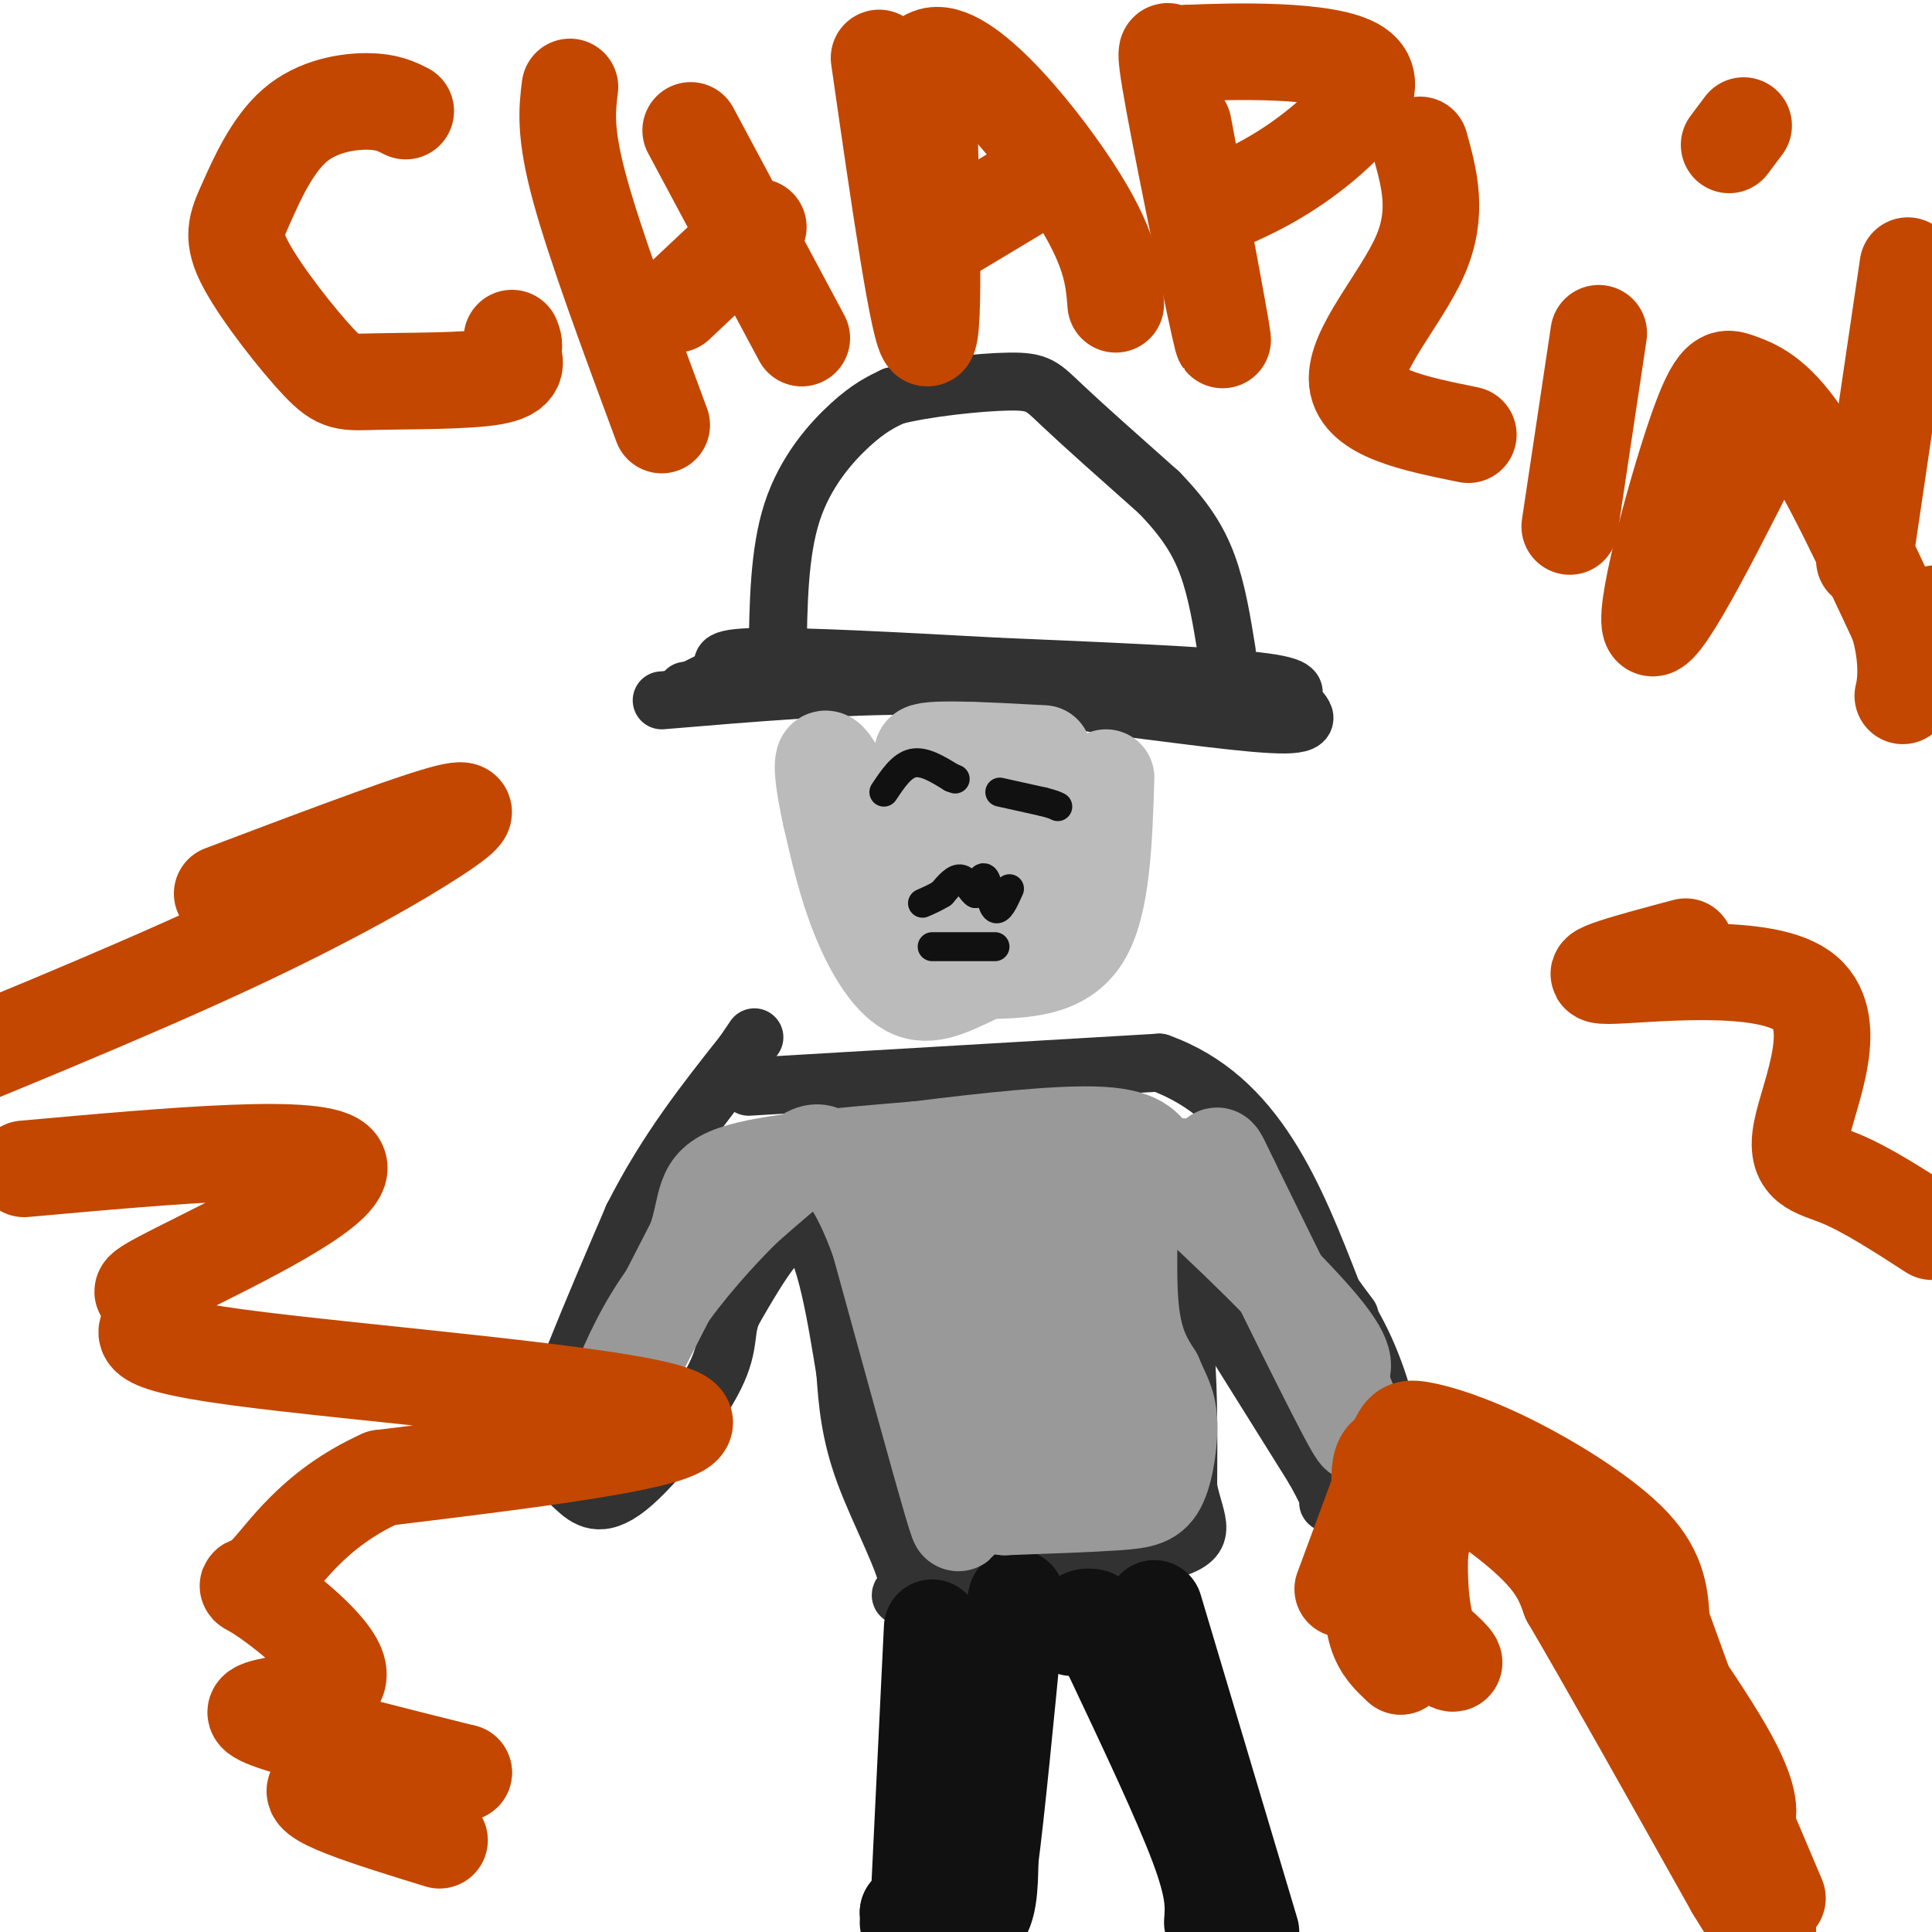 <svg viewBox='0 0 400 400' version='1.1' xmlns='http://www.w3.org/2000/svg' xmlns:xlink='http://www.w3.org/1999/xlink'><g fill='none' stroke='#323232' stroke-width='12' stroke-linecap='round' stroke-linejoin='round'><path d='M137,145c18.833,-1.583 37.667,-3.167 53,-3c15.333,0.167 27.167,2.083 39,4'/><path d='M229,146c14.244,1.733 30.356,4.067 37,4c6.644,-0.067 3.822,-2.533 1,-5'/><path d='M267,145c1.000,-1.533 3.000,-2.867 -7,-4c-10.000,-1.133 -32.000,-2.067 -54,-3'/><path d='M206,138c-19.022,-1.044 -39.578,-2.156 -49,-2c-9.422,0.156 -7.711,1.578 -6,3'/><path d='M151,139c-2.333,1.167 -5.167,2.583 -8,4'/><path d='M143,143c-1.500,0.667 -1.250,0.333 -1,0'/><path d='M161,136c0.133,-10.800 0.267,-21.600 3,-30c2.733,-8.400 8.067,-14.400 12,-18c3.933,-3.600 6.467,-4.800 9,-6'/><path d='M185,82c6.405,-1.690 17.917,-2.917 24,-3c6.083,-0.083 6.738,0.976 11,5c4.262,4.024 12.131,11.012 20,18'/><path d='M240,102c5.156,5.333 8.044,9.667 10,15c1.956,5.333 2.978,11.667 4,18'/><path d='M155,225c0.000,0.000 85.000,-5.000 85,-5'/><path d='M240,220c20.167,7.167 28.083,27.583 36,48'/><path d='M276,268c6.000,8.000 3.000,4.000 0,0'/><path d='M242,256c0.000,0.000 30.000,48.000 30,48'/><path d='M272,304c5.048,8.893 2.667,7.125 3,7c0.333,-0.125 3.381,1.393 6,0c2.619,-1.393 4.810,-5.696 7,-10'/><path d='M288,301c0.333,-5.822 -2.333,-15.378 -6,-23c-3.667,-7.622 -8.333,-13.311 -13,-19'/><path d='M269,259c-2.833,-4.167 -3.417,-5.083 -4,-6'/><path d='M239,248c2.417,8.500 4.833,17.000 6,27c1.167,10.000 1.083,21.500 1,33'/><path d='M246,308c1.533,7.711 4.867,10.489 -4,13c-8.867,2.511 -29.933,4.756 -51,7'/><path d='M191,328c-8.083,2.202 -2.792,4.208 -3,0c-0.208,-4.208 -5.917,-14.631 -9,-23c-3.083,-8.369 -3.542,-14.685 -4,-21'/><path d='M175,284c-1.733,-10.422 -4.067,-25.978 -8,-29c-3.933,-3.022 -9.467,6.489 -15,16'/><path d='M152,271c-2.289,4.274 -0.510,6.960 -4,14c-3.490,7.040 -12.247,18.434 -18,23c-5.753,4.566 -8.501,2.305 -11,0c-2.499,-2.305 -4.750,-4.652 -7,-7'/><path d='M112,301c2.000,-9.333 10.500,-29.167 19,-49'/><path d='M131,252c7.000,-13.833 15.000,-23.917 23,-34'/><path d='M154,218c3.833,-5.667 1.917,-2.833 0,0'/></g>
<g fill='none' stroke='#111111' stroke-width='20' stroke-linecap='round' stroke-linejoin='round'><path d='M193,337c0.000,0.000 -3.000,62.000 -3,62'/><path d='M188,398c0.000,0.000 0.100,0.100 0.1,0.1'/><path d='M188,396c0.000,0.000 0.100,0.100 0.1,0.1'/><path d='M188,396c5.583,1.917 11.167,3.833 14,2c2.833,-1.833 2.917,-7.417 3,-13'/><path d='M205,385c1.333,-10.167 3.167,-29.083 5,-48'/><path d='M210,337c0.833,-8.667 0.417,-6.333 0,-4'/><path d='M239,333c0.000,0.000 20.000,67.000 20,67'/><path d='M251,398c0.250,-3.333 0.500,-6.667 -3,-16c-3.500,-9.333 -10.750,-24.667 -18,-40'/><path d='M230,342c-3.667,-7.833 -3.833,-7.417 -4,-7'/><path d='M226,335c-1.333,-0.833 -2.667,0.583 -4,2'/></g>
<g fill='none' stroke='#999999' stroke-width='20' stroke-linecap='round' stroke-linejoin='round'><path d='M197,308c1.250,5.750 2.500,11.500 0,3c-2.500,-8.500 -8.750,-31.250 -15,-54'/><path d='M182,257c-4.369,-12.083 -7.792,-15.292 -10,-17c-2.208,-1.708 -3.202,-1.917 -6,0c-2.798,1.917 -7.399,5.958 -12,10'/><path d='M154,250c-5.200,5.111 -12.200,12.889 -17,20c-4.800,7.111 -7.400,13.556 -10,20'/><path d='M127,290c1.167,-2.167 9.083,-17.583 17,-33'/><path d='M144,257c2.733,-8.022 1.067,-11.578 8,-14c6.933,-2.422 22.467,-3.711 38,-5'/><path d='M190,238c13.867,-1.711 29.533,-3.489 38,-3c8.467,0.489 9.733,3.244 11,6'/><path d='M239,241c8.822,7.511 25.378,23.289 33,32c7.622,8.711 6.311,10.356 5,12'/><path d='M277,285c2.556,6.311 6.444,16.089 3,10c-3.444,-6.089 -14.222,-28.044 -25,-50'/><path d='M255,245c-4.179,-8.634 -2.125,-5.220 -5,-4c-2.875,1.220 -10.678,0.244 -14,-1c-3.322,-1.244 -2.164,-2.758 -2,3c0.164,5.758 -0.668,18.788 0,27c0.668,8.212 2.834,11.606 5,15'/><path d='M239,285c1.504,3.632 2.764,5.211 3,9c0.236,3.789 -0.552,9.789 -2,13c-1.448,3.211 -3.557,3.632 -9,4c-5.443,0.368 -14.222,0.684 -23,1'/><path d='M208,312c-2.274,-4.881 3.542,-17.583 4,-33c0.458,-15.417 -4.440,-33.548 -7,-38c-2.560,-4.452 -2.780,4.774 -3,14'/><path d='M202,255c-1.244,6.385 -2.853,15.349 -1,23c1.853,7.651 7.168,13.989 11,18c3.832,4.011 6.182,5.694 8,6c1.818,0.306 3.105,-0.764 4,-6c0.895,-5.236 1.399,-14.639 0,-23c-1.399,-8.361 -4.699,-15.681 -8,-23'/><path d='M216,250c-2.447,-5.970 -4.563,-9.394 -7,-11c-2.437,-1.606 -5.195,-1.394 -9,1c-3.805,2.394 -8.659,6.970 -11,11c-2.341,4.030 -2.171,7.515 -2,11'/><path d='M187,262c0.000,2.167 1.000,2.083 2,2'/></g>
<g fill='none' stroke='#BBBBBB' stroke-width='20' stroke-linecap='round' stroke-linejoin='round'><path d='M229,161c-0.417,13.167 -0.833,26.333 -5,33c-4.167,6.667 -12.083,6.833 -20,7'/><path d='M204,201c-5.905,2.631 -10.667,5.708 -15,4c-4.333,-1.708 -8.238,-8.202 -11,-15c-2.762,-6.798 -4.381,-13.899 -6,-21'/><path d='M172,169c-1.600,-7.133 -2.600,-14.467 0,-11c2.600,3.467 8.800,17.733 15,32'/><path d='M187,190c4.161,5.308 7.064,2.577 12,-2c4.936,-4.577 11.906,-11.002 13,-17c1.094,-5.998 -3.687,-11.571 -7,-14c-3.313,-2.429 -5.156,-1.715 -7,-1'/><path d='M198,156c-2.174,1.900 -4.108,7.148 -6,11c-1.892,3.852 -3.740,6.306 1,9c4.740,2.694 16.069,5.627 21,5c4.931,-0.627 3.466,-4.813 2,-9'/><path d='M216,172c1.422,-2.822 3.978,-5.378 0,-8c-3.978,-2.622 -14.489,-5.311 -25,-8'/><path d='M191,156c0.000,-1.333 12.500,-0.667 25,0'/></g>
<g fill='none' stroke='#111111' stroke-width='6' stroke-linecap='round' stroke-linejoin='round'><path d='M209,184c-1.089,2.422 -2.178,4.844 -3,4c-0.822,-0.844 -1.378,-4.956 -2,-6c-0.622,-1.044 -1.311,0.978 -2,3'/><path d='M202,185c-0.800,-0.333 -1.800,-2.667 -3,-3c-1.200,-0.333 -2.600,1.333 -4,3'/><path d='M195,185c-1.333,0.833 -2.667,1.417 -4,2'/><path d='M183,164c1.833,-2.750 3.667,-5.500 6,-6c2.333,-0.500 5.167,1.250 8,3'/><path d='M197,161c1.333,0.500 0.667,0.250 0,0'/><path d='M207,164c0.000,0.000 9.000,2.000 9,2'/><path d='M216,166c2.000,0.500 2.500,0.750 3,1'/><path d='M193,196c0.000,0.000 13.000,0.000 13,0'/></g>
<g fill='none' stroke='#C34701' stroke-width='20' stroke-linecap='round' stroke-linejoin='round'><path d='M278,329c3.933,-10.630 7.866,-21.260 10,-27c2.134,-5.740 2.469,-6.590 6,-6c3.531,0.590 10.258,2.620 19,7c8.742,4.380 19.498,11.108 25,17c5.502,5.892 5.751,10.946 6,16'/><path d='M344,336c3.167,8.667 8.083,22.333 13,36'/><path d='M357,372c2.738,7.238 3.083,7.333 4,6c0.917,-1.333 2.405,-4.095 -3,-14c-5.405,-9.905 -17.702,-26.952 -30,-44'/><path d='M328,320c-10.190,-10.940 -20.667,-16.292 -26,-17c-5.333,-0.708 -5.524,3.226 -6,7c-0.476,3.774 -1.238,7.387 -2,11'/><path d='M294,321c-0.274,5.369 0.042,13.292 2,18c1.958,4.708 5.560,6.202 5,5c-0.560,-1.202 -5.280,-5.101 -10,-9'/><path d='M291,335c-2.845,-3.202 -4.958,-6.708 -6,-6c-1.042,0.708 -1.012,5.631 0,9c1.012,3.369 3.006,5.185 5,7'/><path d='M290,345c-0.142,-5.571 -2.997,-22.998 -4,-33c-1.003,-10.002 -0.155,-12.577 6,-10c6.155,2.577 17.616,10.308 24,16c6.384,5.692 7.692,9.346 9,13'/><path d='M325,331c7.167,12.167 20.583,36.083 34,60'/><path d='M359,391c6.833,11.333 6.917,9.667 7,8'/><path d='M366,399c-5.667,-17.000 -11.333,-34.000 -11,-35c0.333,-1.000 6.667,14.000 13,29'/><path d='M84,23c-1.957,-0.990 -3.913,-1.981 -8,-2c-4.087,-0.019 -10.303,0.933 -15,5c-4.697,4.067 -7.874,11.247 -10,16c-2.126,4.753 -3.202,7.077 0,13c3.202,5.923 10.683,15.443 15,20c4.317,4.557 5.470,4.150 12,4c6.530,-0.150 18.437,-0.043 24,-1c5.563,-0.957 4.781,-2.979 4,-5'/><path d='M106,73c0.667,-1.333 0.333,-2.167 0,-3'/><path d='M118,18c-0.583,4.667 -1.167,9.333 2,21c3.167,11.667 10.083,30.333 17,49'/><path d='M143,27c0.000,0.000 23.000,43.000 23,43'/><path d='M140,63c0.000,0.000 17.000,-16.000 17,-16'/><path d='M182,12c4.167,29.000 8.333,58.000 10,58c1.667,0.000 0.833,-29.000 0,-58'/><path d='M192,12c6.267,-4.089 21.933,14.689 30,27c8.067,12.311 8.533,18.156 9,24'/><path d='M197,48c0.000,0.000 15.000,-9.000 15,-9'/><path d='M245,26c4.494,23.875 8.988,47.750 8,44c-0.988,-3.750 -7.458,-35.125 -10,-49c-2.542,-13.875 -1.155,-10.250 0,-9c1.155,1.250 2.077,0.125 3,-1'/><path d='M246,11c8.738,-0.417 29.083,-0.958 35,3c5.917,3.958 -2.595,12.417 -10,18c-7.405,5.583 -13.702,8.292 -20,11'/><path d='M294,30c1.956,7.067 3.911,14.133 0,23c-3.911,8.867 -13.689,19.533 -13,26c0.689,6.467 11.844,8.733 23,11'/><path d='M331,69c0.000,0.000 -6.000,40.000 -6,40'/><path d='M361,26c0.000,0.000 -3.000,4.000 -3,4'/><path d='M368,84c-11.807,23.612 -23.614,47.225 -26,46c-2.386,-1.225 4.649,-27.287 9,-40c4.351,-12.713 6.018,-12.077 9,-11c2.982,1.077 7.281,2.593 13,11c5.719,8.407 12.860,23.703 20,39'/><path d='M393,129c3.022,10.156 0.578,16.044 1,15c0.422,-1.044 3.711,-9.022 7,-17'/><path d='M386,116c0.000,0.000 9.000,-61.000 9,-61'/><path d='M46,185c17.780,-6.726 35.560,-13.452 44,-16c8.440,-2.548 7.542,-0.917 0,4c-7.542,4.917 -21.726,13.119 -43,23c-21.274,9.881 -49.637,21.440 -78,33'/><path d='M5,242c31.025,-2.791 62.051,-5.582 65,-1c2.949,4.582 -22.177,16.537 -33,22c-10.823,5.463 -7.342,4.433 -5,5c2.342,0.567 3.545,2.729 1,5c-2.545,2.271 -8.839,4.650 16,8c24.839,3.350 80.811,7.671 91,12c10.189,4.329 -25.406,8.664 -61,13'/><path d='M79,306c-14.503,6.530 -20.260,16.356 -24,20c-3.740,3.644 -5.464,1.106 -1,4c4.464,2.894 15.114,11.219 16,16c0.886,4.781 -7.992,6.018 -13,7c-5.008,0.982 -6.145,1.709 1,4c7.145,2.291 22.573,6.145 38,10'/><path d='M96,367c-1.867,1.733 -25.533,1.067 -30,3c-4.467,1.933 10.267,6.467 25,11'/><path d='M349,196c-11.325,3.013 -22.651,6.026 -16,6c6.651,-0.026 31.278,-3.089 40,3c8.722,6.089 1.541,21.332 0,29c-1.541,7.668 2.560,7.762 8,10c5.440,2.238 12.220,6.619 19,11'/></g>
</svg>